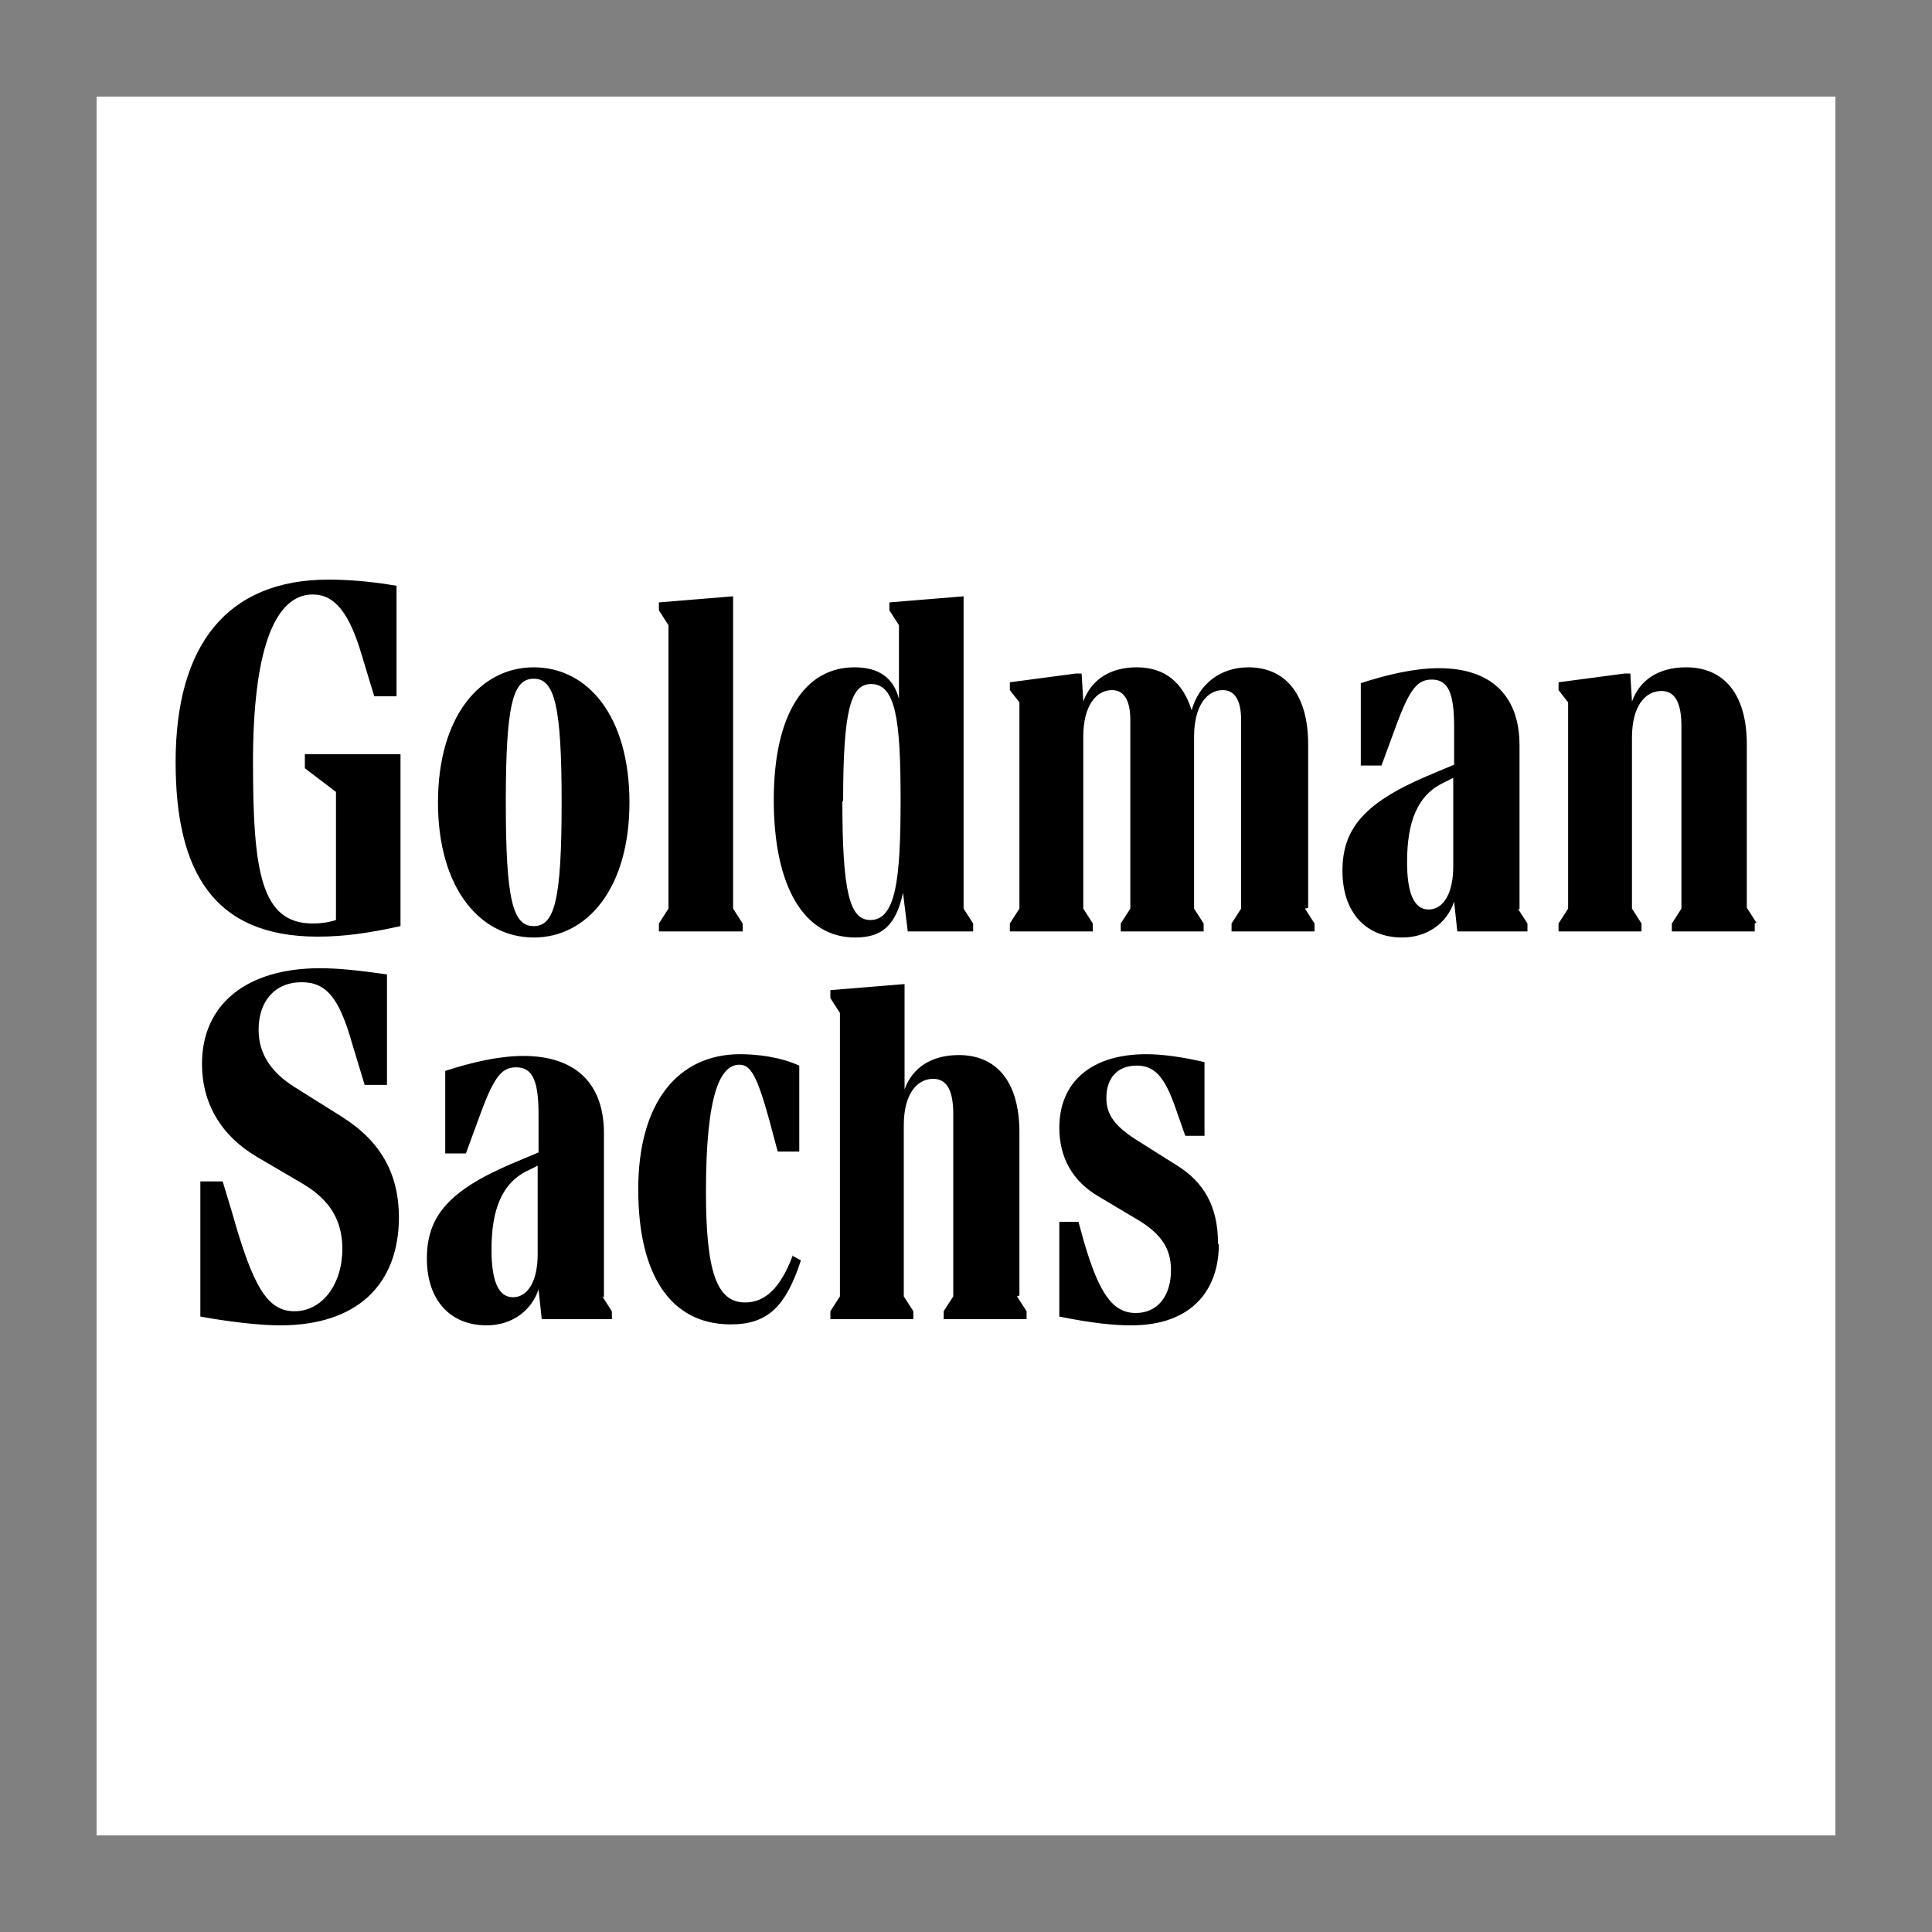 <?xml version="1.0" encoding="UTF-8"?>
<svg width="20" height="20" viewBox="0 0 20 20" fill="none" xmlns="http://www.w3.org/2000/svg">
<rect x="0" y="0" width="20" height="20" fill="#808080" stroke="none"/>
<rect x="1" y="1" width="18" height="18" fill="white"/>
<path d="M3.156 7.807H4.146V9.587C3.816 9.66 3.56 9.696 3.288 9.696C2.206 9.696 1.818 9.015 1.818 7.889C1.818 6.681 2.347 6 3.403 6C3.535 6 3.791 6.009 4.105 6.064V7.208H3.874L3.742 6.772C3.618 6.354 3.469 6.154 3.238 6.154C2.834 6.154 2.619 6.754 2.619 7.889C2.619 9.024 2.702 9.56 3.238 9.56C3.312 9.56 3.395 9.551 3.478 9.524V8.198L3.156 7.953V7.807ZM4.13 12.593C4.13 13.311 3.684 13.72 2.9 13.72C2.685 13.72 2.371 13.683 2.074 13.629V12.23H2.305L2.404 12.557C2.619 13.32 2.768 13.574 3.048 13.574C3.337 13.574 3.544 13.293 3.544 12.929C3.544 12.63 3.412 12.421 3.139 12.257L2.66 11.976C2.289 11.758 2.091 11.422 2.091 11.013C2.091 10.396 2.553 10.023 3.312 10.023C3.486 10.023 3.684 10.041 4.006 10.087V11.231H3.775L3.643 10.795C3.511 10.332 3.379 10.168 3.123 10.168C2.842 10.168 2.677 10.368 2.677 10.659C2.677 10.913 2.809 11.104 3.057 11.258L3.535 11.558C3.94 11.812 4.13 12.148 4.13 12.611V12.593ZM6.235 13.42L6.334 13.574V13.656H5.608L5.575 13.347C5.5 13.574 5.294 13.72 5.038 13.72C4.658 13.72 4.419 13.456 4.419 13.029C4.419 12.602 4.633 12.33 5.294 12.048L5.575 11.93V11.54C5.575 11.195 5.517 11.049 5.343 11.049C5.203 11.049 5.121 11.131 4.98 11.513L4.823 11.94H4.609V11.086C4.889 10.995 5.17 10.931 5.418 10.931C5.954 10.931 6.252 11.213 6.252 11.731V13.429L6.235 13.42ZM6.516 8.307C6.516 9.197 6.078 9.705 5.525 9.705C4.972 9.705 4.534 9.197 4.534 8.307C4.534 7.417 4.972 6.908 5.525 6.908C6.087 6.908 6.516 7.417 6.516 8.307ZM5.566 12.975V12.067L5.476 12.112C5.195 12.239 5.088 12.521 5.088 12.938C5.088 13.247 5.154 13.429 5.31 13.429C5.467 13.429 5.566 13.256 5.566 12.984V12.975ZM5.814 8.307C5.814 7.299 5.74 7.026 5.525 7.026C5.31 7.026 5.236 7.29 5.236 8.307C5.236 9.324 5.31 9.587 5.525 9.587C5.74 9.587 5.814 9.324 5.814 8.307ZM8.208 13.002L8.291 13.047C8.134 13.529 7.944 13.71 7.564 13.71C6.945 13.71 6.607 13.202 6.607 12.312C6.607 11.422 7.011 10.913 7.663 10.913C7.837 10.913 8.076 10.941 8.274 11.031V11.921H8.051L7.961 11.585C7.837 11.14 7.771 11.022 7.655 11.022C7.465 11.022 7.308 11.295 7.308 12.339C7.308 13.175 7.424 13.483 7.713 13.483C7.911 13.483 8.076 13.347 8.208 12.993V13.002ZM7.68 9.642H6.821V9.56L6.92 9.406V6.472L6.821 6.318V6.236L7.589 6.173V9.406L7.688 9.56V9.642H7.68ZM8.852 9.705C8.324 9.705 8.01 9.179 8.01 8.28C8.01 7.38 8.34 6.908 8.844 6.908C9.1 6.908 9.249 7.017 9.306 7.235V6.472L9.207 6.318V6.236L9.975 6.173V9.406L10.074 9.56V9.642H9.397L9.348 9.242C9.273 9.587 9.125 9.705 8.852 9.705ZM10.528 13.42L10.627 13.574V13.656H9.769V13.574L9.868 13.42V11.531C9.868 11.304 9.81 11.168 9.661 11.168C9.488 11.168 9.356 11.331 9.356 11.649V13.42L9.455 13.574V13.656H8.596V13.574L8.695 13.42V10.486L8.596 10.332V10.25L9.364 10.187V11.277C9.447 11.049 9.645 10.922 9.926 10.922C10.314 10.922 10.553 11.195 10.553 11.722V13.411L10.528 13.42ZM8.72 8.289C8.72 9.233 8.795 9.524 9.009 9.524C9.273 9.524 9.323 9.106 9.323 8.28C9.323 7.453 9.273 7.081 9.017 7.081C8.803 7.081 8.728 7.362 8.728 8.298L8.72 8.289ZM13.509 9.406L13.608 9.56V9.642H12.749V9.56L12.848 9.406V7.453C12.848 7.262 12.79 7.144 12.658 7.144C12.493 7.144 12.361 7.308 12.361 7.626V9.406L12.46 9.56V9.642H11.602V9.56L11.701 9.406V7.453C11.701 7.262 11.643 7.144 11.511 7.144C11.346 7.144 11.214 7.308 11.214 7.626V9.406L11.313 9.56V9.642H10.454V9.56L10.553 9.406V7.271L10.454 7.144V7.063L11.139 6.972H11.197L11.214 7.262C11.296 7.035 11.494 6.908 11.767 6.908C12.056 6.908 12.246 7.063 12.336 7.353C12.411 7.081 12.634 6.908 12.923 6.908C13.302 6.908 13.542 7.181 13.542 7.707V9.397L13.509 9.406ZM12.617 12.884C12.617 13.338 12.353 13.72 11.709 13.72C11.544 13.72 11.321 13.701 10.966 13.629V12.648H11.164L11.222 12.857C11.379 13.393 11.519 13.592 11.758 13.592C11.981 13.592 12.122 13.42 12.122 13.147C12.122 12.929 12.023 12.775 11.783 12.63L11.37 12.384C11.106 12.23 10.966 11.985 10.966 11.676C10.966 11.195 11.304 10.913 11.866 10.913C12.031 10.913 12.237 10.941 12.469 10.995V11.758H12.27L12.171 11.476C12.056 11.14 11.948 11.031 11.767 11.031C11.569 11.031 11.453 11.158 11.453 11.367C11.453 11.549 11.552 11.667 11.783 11.812L12.188 12.067C12.46 12.239 12.609 12.484 12.609 12.875L12.617 12.884ZM15.713 9.406L15.812 9.56V9.642H15.086L15.053 9.333C14.978 9.56 14.772 9.705 14.516 9.705C14.136 9.705 13.897 9.442 13.897 9.015C13.897 8.588 14.111 8.316 14.772 8.034L15.053 7.916V7.526C15.053 7.181 14.995 7.035 14.822 7.035C14.681 7.035 14.599 7.117 14.458 7.498L14.301 7.925H14.087V7.072C14.367 6.981 14.648 6.917 14.896 6.917C15.432 6.917 15.73 7.199 15.73 7.716V9.415L15.713 9.406ZM15.044 8.961V8.052L14.954 8.098C14.673 8.225 14.566 8.507 14.566 8.924C14.566 9.233 14.632 9.415 14.789 9.415C14.945 9.415 15.044 9.242 15.044 8.97V8.961ZM18.165 9.56V9.642H17.307V9.56L17.406 9.406V7.517C17.406 7.29 17.348 7.153 17.199 7.153C17.026 7.153 16.894 7.317 16.894 7.635V9.406L16.993 9.56V9.642H16.134V9.56L16.233 9.406V7.271L16.134 7.144V7.063L16.82 6.972H16.877L16.894 7.262C16.976 7.035 17.174 6.908 17.455 6.908C17.843 6.908 18.083 7.181 18.083 7.707V9.397L18.182 9.551L18.165 9.56Z" fill="black"/>
</svg>
